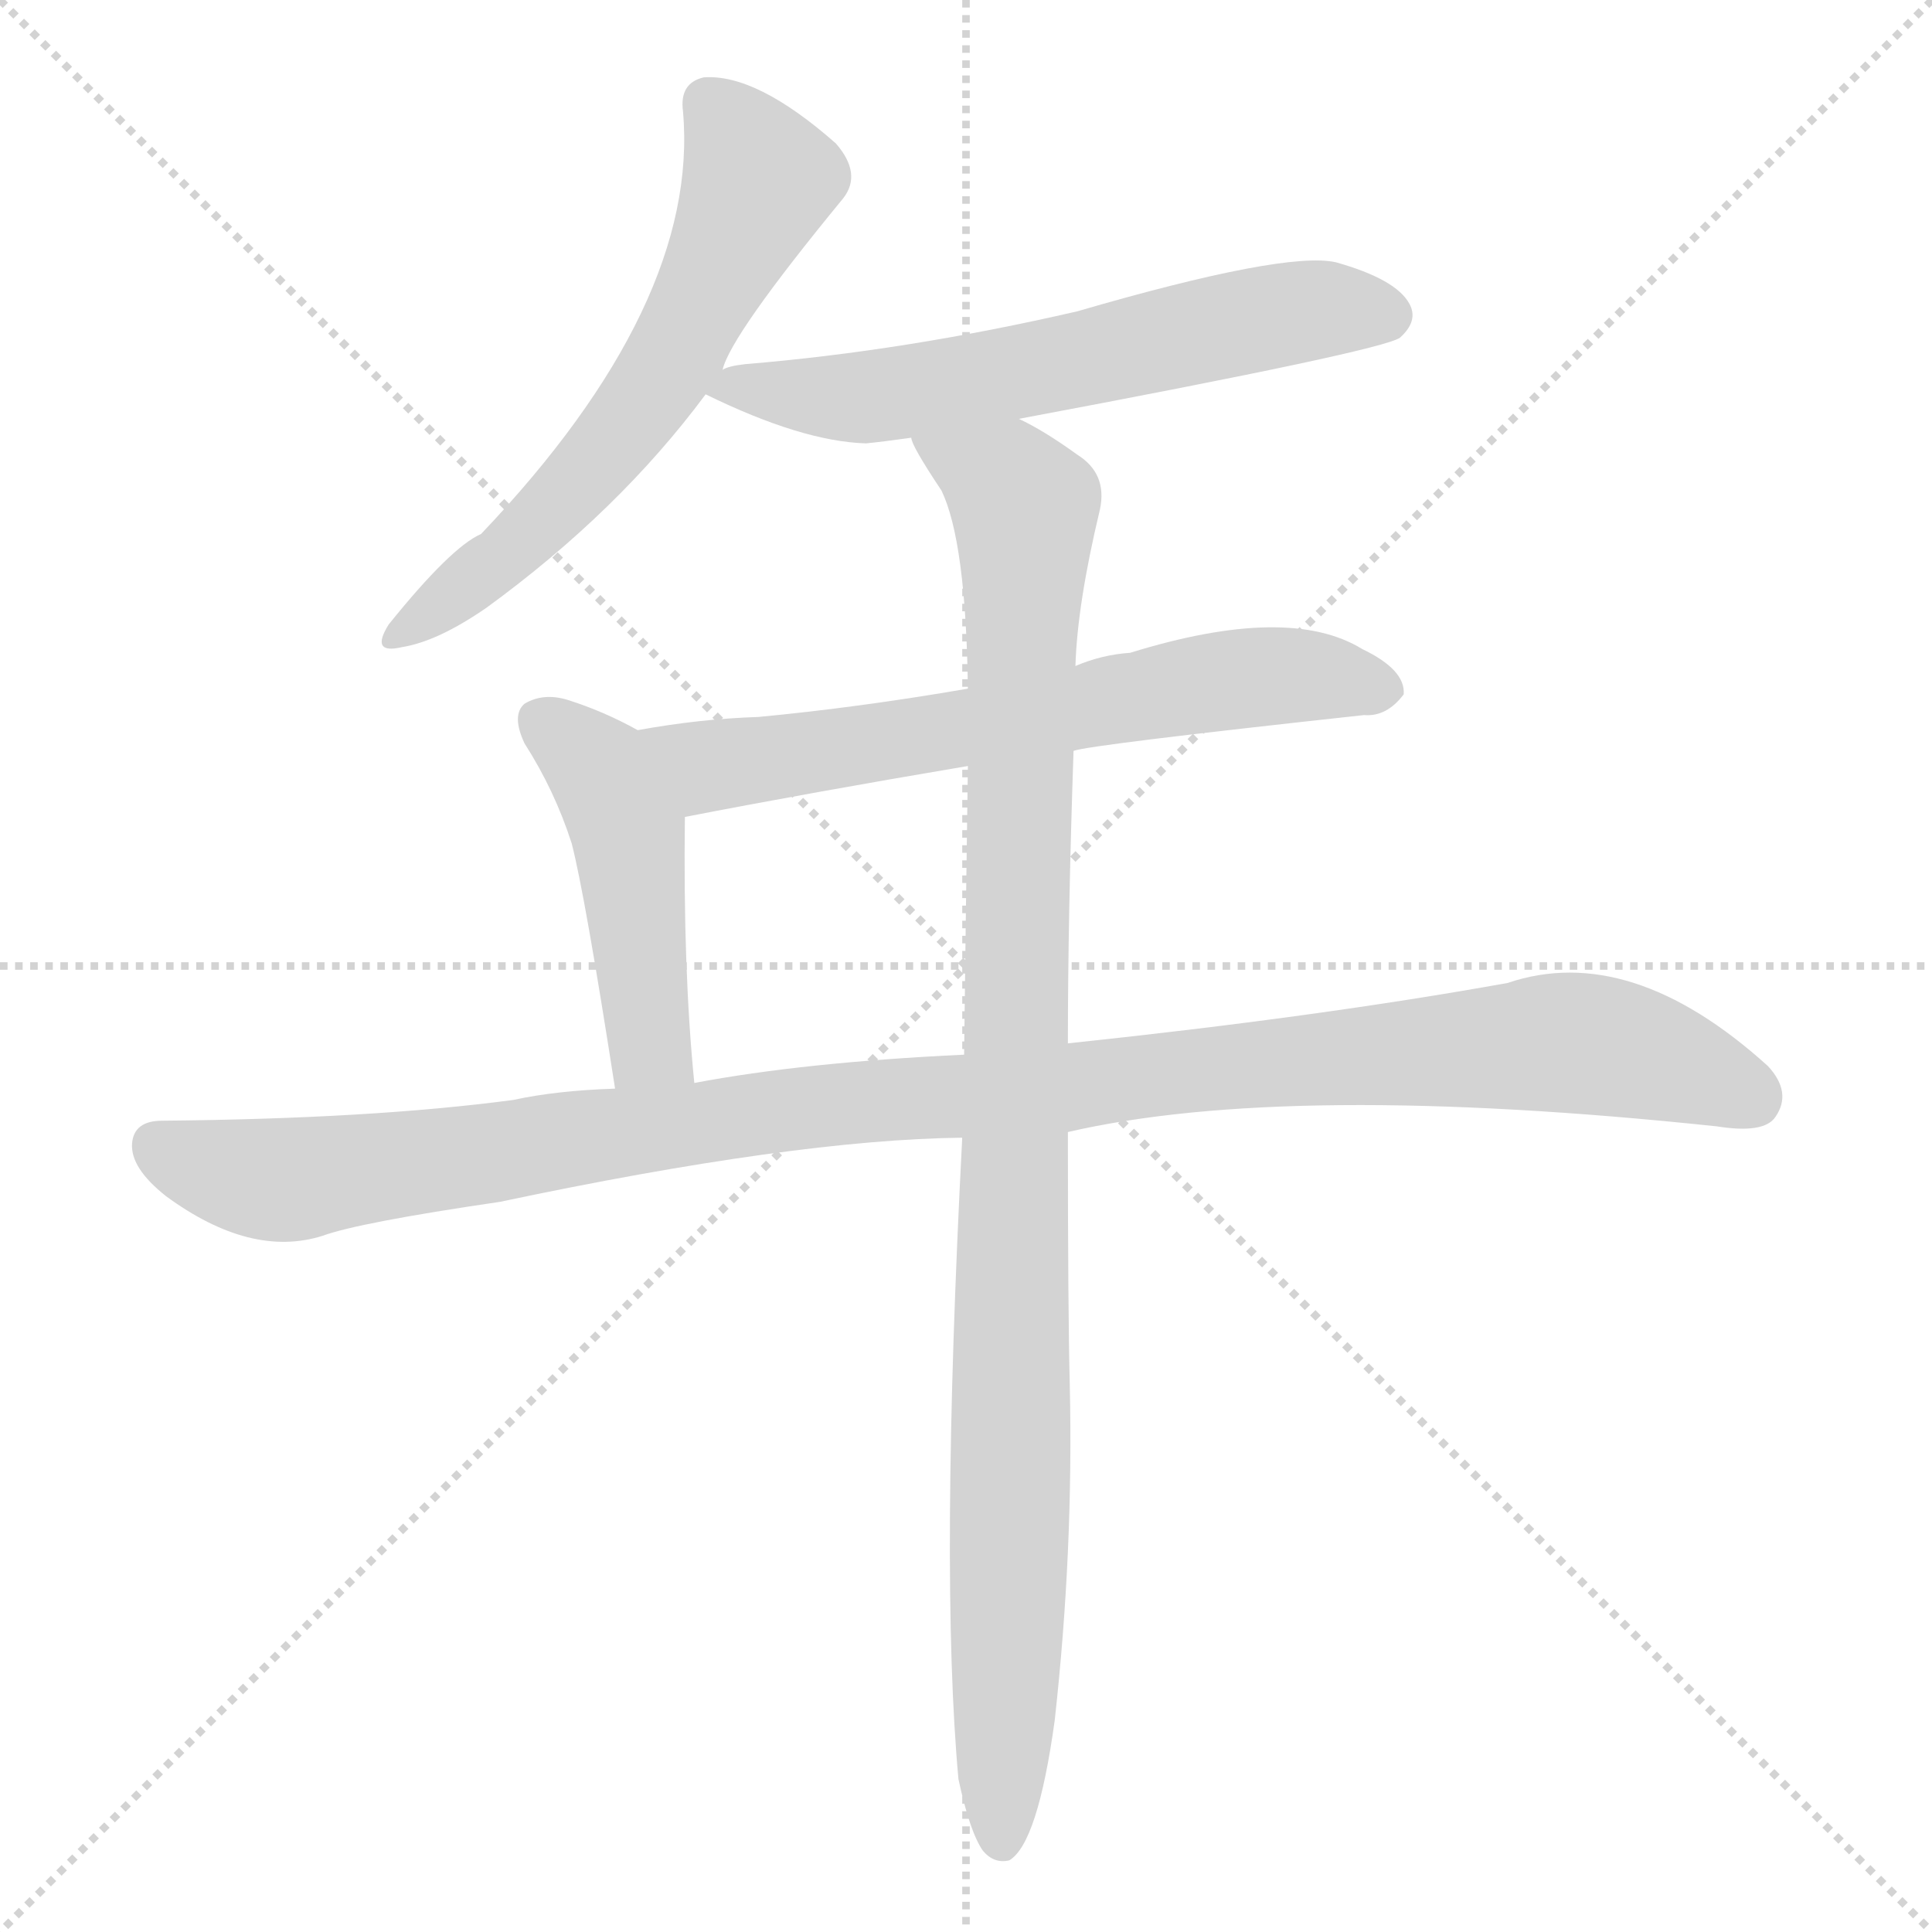 <svg version="1.1" viewBox="0 0 1024 1024" xmlns="http://www.w3.org/2000/svg">
  <g stroke="lightgray" stroke-dasharray="1,1" stroke-width="1" transform="scale(4, 4)">
    <line x1="0" y1="0" x2="256" y2="256"></line>
    <line x1="256" y1="0" x2="0" y2="256"></line>
    <line x1="128" y1="0" x2="128" y2="256"></line>
    <line x1="0" y1="128" x2="256" y2="128"></line>
  </g>
  <g transform="scale(1, -1) translate(0, -900)">
    <style type="text/css">
      
        @keyframes keyframes0 {
          from {
            stroke: blue;
            stroke-dashoffset: 612;
            stroke-width: 128;
          }
          67% {
            animation-timing-function: step-end;
            stroke: blue;
            stroke-dashoffset: 0;
            stroke-width: 128;
          }
          to {
            stroke: black;
            stroke-width: 1024;
          }
        }
        #make-me-a-hanzi-animation-0 {
          animation: keyframes0 0.748s both;
          animation-delay: 0s;
          animation-timing-function: linear;
        }
      
        @keyframes keyframes1 {
          from {
            stroke: blue;
            stroke-dashoffset: 611;
            stroke-width: 128;
          }
          67% {
            animation-timing-function: step-end;
            stroke: blue;
            stroke-dashoffset: 0;
            stroke-width: 128;
          }
          to {
            stroke: black;
            stroke-width: 1024;
          }
        }
        #make-me-a-hanzi-animation-1 {
          animation: keyframes1 0.747s both;
          animation-delay: 0.748s;
          animation-timing-function: linear;
        }
      
        @keyframes keyframes2 {
          from {
            stroke: blue;
            stroke-dashoffset: 652;
            stroke-width: 128;
          }
          68% {
            animation-timing-function: step-end;
            stroke: blue;
            stroke-dashoffset: 0;
            stroke-width: 128;
          }
          to {
            stroke: black;
            stroke-width: 1024;
          }
        }
        #make-me-a-hanzi-animation-2 {
          animation: keyframes2 0.781s both;
          animation-delay: 1.495s;
          animation-timing-function: linear;
        }
      
        @keyframes keyframes3 {
          from {
            stroke: blue;
            stroke-dashoffset: 467;
            stroke-width: 128;
          }
          60% {
            animation-timing-function: step-end;
            stroke: blue;
            stroke-dashoffset: 0;
            stroke-width: 128;
          }
          to {
            stroke: black;
            stroke-width: 1024;
          }
        }
        #make-me-a-hanzi-animation-3 {
          animation: keyframes3 0.63s both;
          animation-delay: 2.276s;
          animation-timing-function: linear;
        }
      
        @keyframes keyframes4 {
          from {
            stroke: blue;
            stroke-dashoffset: 1114;
            stroke-width: 128;
          }
          78% {
            animation-timing-function: step-end;
            stroke: blue;
            stroke-dashoffset: 0;
            stroke-width: 128;
          }
          to {
            stroke: black;
            stroke-width: 1024;
          }
        }
        #make-me-a-hanzi-animation-4 {
          animation: keyframes4 1.157s both;
          animation-delay: 2.906s;
          animation-timing-function: linear;
        }
      
        @keyframes keyframes5 {
          from {
            stroke: blue;
            stroke-dashoffset: 1029;
            stroke-width: 128;
          }
          77% {
            animation-timing-function: step-end;
            stroke: blue;
            stroke-dashoffset: 0;
            stroke-width: 128;
          }
          to {
            stroke: black;
            stroke-width: 1024;
          }
        }
        #make-me-a-hanzi-animation-5 {
          animation: keyframes5 1.087s both;
          animation-delay: 4.062s;
          animation-timing-function: linear;
        }
      
    </style>
    
      <path d="M 383 704 Q 387 722 447 795 Q 457 808 443 824 Q 401 861 373 859 Q 360 856 362 841 Q 371 739 255 617 Q 239 610 206 569 Q 196 553 213 557 Q 232 560 258 578 Q 328 629 374 691 L 383 704 Z" fill="lightgray"></path>
    
      <path d="M 540 678 Q 732 714 742 721 Q 752 730 747 739 Q 740 752 708 761 Q 681 767 571 735 Q 480 714 395 707 Q 386 706 383 704 C 359 698 359 698 374 691 Q 425 666 459 665 Q 469 666 483 668 L 540 678 Z" fill="lightgray"></path>
    
      <path d="M 569 502 Q 576 505 723 521 Q 735 520 744 532 Q 745 545 722 556 Q 683 580 599 554 Q 584 553 570 547 L 513 535 Q 455 525 402 520 Q 371 519 338 513 C 308 508 334 461 363 467 Q 430 480 513 494 L 569 502 Z" fill="lightgray"></path>
    
      <path d="M 338 513 Q 320 523 301 529 Q 288 533 278 527 Q 271 521 278 506 Q 294 481 303 453 Q 310 426 326 323 C 331 293 371 296 368 326 Q 362 386 363 467 C 363 497 363 500 338 513 Z" fill="lightgray"></path>
    
      <path d="M 566 300 Q 683 327 910 303 Q 935 299 941 308 Q 950 321 937 335 Q 864 401 799 379 Q 699 361 566 347 L 511 341 Q 426 337 368 326 L 326 323 Q 295 322 272 317 Q 197 307 86 306 Q 71 306 70 294 Q 69 281 88 266 Q 133 233 171 245 Q 190 252 265 263 Q 421 296 510 297 L 566 300 Z" fill="lightgray"></path>
    
      <path d="M 508 -43 Q 514 -71 521 -81 Q 527 -88 535 -86 Q 550 -77 559 -12 Q 569 78 567 166 Q 566 205 566 300 L 566 347 Q 566 414 569 502 L 570 547 Q 571 580 583 630 Q 587 649 571 659 Q 553 672 540 678 C 514 693 469 694 483 668 Q 483 664 499 640 Q 512 613 513 535 L 513 494 Q 512 425 511 341 L 510 297 Q 498 66 508 -43 Z" fill="lightgray"></path>
    
    
      <clipPath id="make-me-a-hanzi-clip-0">
        <path d="M 383 704 Q 387 722 447 795 Q 457 808 443 824 Q 401 861 373 859 Q 360 856 362 841 Q 371 739 255 617 Q 239 610 206 569 Q 196 553 213 557 Q 232 560 258 578 Q 328 629 374 691 L 383 704 Z"></path>
      </clipPath>
      <path clip-path="url(#make-me-a-hanzi-clip-0)" d="M 375 845 L 402 804 L 358 712 L 298 635 L 267 604 L 216 567" fill="none" id="make-me-a-hanzi-animation-0" stroke-dasharray="484 968" stroke-linecap="round"></path>
    
      <clipPath id="make-me-a-hanzi-clip-1">
        <path d="M 540 678 Q 732 714 742 721 Q 752 730 747 739 Q 740 752 708 761 Q 681 767 571 735 Q 480 714 395 707 Q 386 706 383 704 C 359 698 359 698 374 691 Q 425 666 459 665 Q 469 666 483 668 L 540 678 Z"></path>
      </clipPath>
      <path clip-path="url(#make-me-a-hanzi-clip-1)" d="M 385 693 L 473 691 L 689 735 L 735 733" fill="none" id="make-me-a-hanzi-animation-1" stroke-dasharray="483 966" stroke-linecap="round"></path>
    
      <clipPath id="make-me-a-hanzi-clip-2">
        <path d="M 569 502 Q 576 505 723 521 Q 735 520 744 532 Q 745 545 722 556 Q 683 580 599 554 Q 584 553 570 547 L 513 535 Q 455 525 402 520 Q 371 519 338 513 C 308 508 334 461 363 467 Q 430 480 513 494 L 569 502 Z"></path>
      </clipPath>
      <path clip-path="url(#make-me-a-hanzi-clip-2)" d="M 345 510 L 379 494 L 665 542 L 733 534" fill="none" id="make-me-a-hanzi-animation-2" stroke-dasharray="524 1048" stroke-linecap="round"></path>
    
      <clipPath id="make-me-a-hanzi-clip-3">
        <path d="M 338 513 Q 320 523 301 529 Q 288 533 278 527 Q 271 521 278 506 Q 294 481 303 453 Q 310 426 326 323 C 331 293 371 296 368 326 Q 362 386 363 467 C 363 497 363 500 338 513 Z"></path>
      </clipPath>
      <path clip-path="url(#make-me-a-hanzi-clip-3)" d="M 287 518 L 318 492 L 328 470 L 342 358 L 346 345 L 361 332" fill="none" id="make-me-a-hanzi-animation-3" stroke-dasharray="339 678" stroke-linecap="round"></path>
    
      <clipPath id="make-me-a-hanzi-clip-4">
        <path d="M 566 300 Q 683 327 910 303 Q 935 299 941 308 Q 950 321 937 335 Q 864 401 799 379 Q 699 361 566 347 L 511 341 Q 426 337 368 326 L 326 323 Q 295 322 272 317 Q 197 307 86 306 Q 71 306 70 294 Q 69 281 88 266 Q 133 233 171 245 Q 190 252 265 263 Q 421 296 510 297 L 566 300 Z"></path>
      </clipPath>
      <path clip-path="url(#make-me-a-hanzi-clip-4)" d="M 83 293 L 109 281 L 158 275 L 451 316 L 815 347 L 872 341 L 929 318" fill="none" id="make-me-a-hanzi-animation-4" stroke-dasharray="986 1972" stroke-linecap="round"></path>
    
      <clipPath id="make-me-a-hanzi-clip-5">
        <path d="M 508 -43 Q 514 -71 521 -81 Q 527 -88 535 -86 Q 550 -77 559 -12 Q 569 78 567 166 Q 566 205 566 300 L 566 347 Q 566 414 569 502 L 570 547 Q 571 580 583 630 Q 587 649 571 659 Q 553 672 540 678 C 514 693 469 694 483 668 Q 483 664 499 640 Q 512 613 513 535 L 513 494 Q 512 425 511 341 L 510 297 Q 498 66 508 -43 Z"></path>
      </clipPath>
      <path clip-path="url(#make-me-a-hanzi-clip-5)" d="M 490 668 L 536 641 L 544 630 L 531 -76" fill="none" id="make-me-a-hanzi-animation-5" stroke-dasharray="901 1802" stroke-linecap="round"></path>
    
  </g>
</svg>